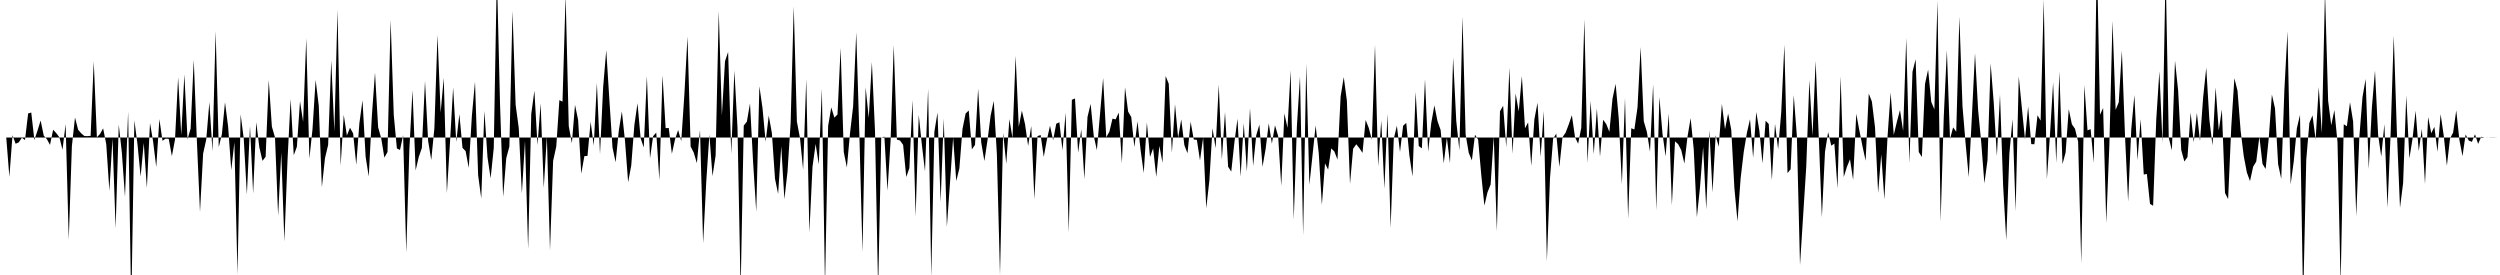 <svg viewBox="0 0 200 22" >
<polyline points="0,11 0.25,11 0.50,11 0.75,14.15 1,10.82 1.25,11.50 1.50,11.39 1.75,11.02 2,11.20 2.25,9.08 2.50,9 2.75,11.20 3,10.45 3.25,9.64 3.50,10.85 3.75,11.13 4,11.59 4.25,10.38 4.50,10.65 4.75,10.98 5,11.98 5.25,9.93 5.50,19.18 5.75,11.70 6,9.40 6.25,10.38 6.50,10.67 6.75,10.88 7,10.89 7.25,10.87 7.50,4.91 7.75,10.98 8,10.72 8.25,10.27 8.50,11.53 8.75,15.26 9,11.08 9.25,18.28 9.50,9.97 9.75,12.23 10,15.75 10.25,8.93 10.50,24.66 10.75,9.64 11,11.54 11.25,14.13 11.50,11.43 11.75,15.04 12,9.84 12.25,11.33 12.50,13.36 12.75,9.53 13,11.26 13.25,11.09 13.50,11.11 13.75,12.49 14,11.17 14.25,6.19 14.50,10.81 14.75,5.95 15,11.15 15.25,10.29 15.50,4.78 15.75,11.27 16,16.95 16.25,12.29 16.50,11.16 16.75,8.17 17,12.10 17.25,2.48 17.50,11.77 17.75,10.74 18,8.18 18.25,10.13 18.50,13.61 18.75,11.39 19,21.98 19.25,9.15 19.50,11.10 19.75,15.56 20,10.09 20.25,15.47 20.50,9.78 20.75,11.80 21,12.87 21.25,12.54 21.50,6.40 21.75,10.13 22,10.99 22.25,17.26 22.50,12.21 22.75,19.32 23,12.84 23.25,7.91 23.50,12.42 23.75,11.74 24,8.10 24.25,9.74 24.50,3.06 24.75,12.69 25,10.34 25.25,6.39 25.50,8.44 25.75,14.97 26,12.64 26.25,11.60 26.50,4.83 26.75,10.53 27,0.79 27.25,13.27 27.50,9.19 27.75,10.84 28,10.22 28.25,10.67 28.50,13.18 28.75,9.87 29,8.02 29.25,12.54 29.50,14.12 29.75,9.25 30,5.81 30.25,10.18 30.50,11.08 30.75,12.61 31,12.16 31.25,1.58 31.50,9.18 31.75,11.87 32,12 32.25,10.81 32.50,20.21 32.75,11.92 33,7.21 33.25,13.63 33.50,12.56 33.75,11.83 34,6.48 34.25,11.27 34.50,12.80 34.75,10.27 35,2.78 35.25,9.01 35.50,6.23 35.75,15.45 36,11.38 36.25,7 36.50,11.35 36.75,9.13 37,11.83 37.25,12.09 37.50,13.43 37.75,9.27 38,6.54 38.25,14.01 38.50,15.87 38.75,8.87 39,12.58 39.25,14.27 39.50,11.84 39.75,-2.15 40,8.23 40.25,15.75 40.50,12.66 40.75,11.72 41,0.87 41.25,8.38 41.50,10.24 41.75,15.48 42,11.27 42.25,19.93 42.50,9.12 42.75,7.26 43,11.61 43.25,8.27 43.50,15.03 43.75,10.92 44,20.05 44.25,12.87 44.50,11.73 44.75,8.01 45,8.13 45.25,-0.38 45.50,10.09 45.75,11.46 46,8.39 46.25,9.60 46.50,13.89 46.75,12.49 47,12.47 47.25,9.74 47.50,11.65 47.75,6.64 48,12.33 48.25,7 48.50,4.01 48.75,7.99 49,11.80 49.25,12.98 49.50,10.48 49.75,8.91 50,11.27 50.25,14.58 50.50,13.23 50.75,10 51,8.26 51.25,11.06 51.50,11.80 51.75,6.09 52,12.67 52.25,10.89 52.50,10.61 52.75,14.41 53,6.02 53.25,10.25 53.50,10.24 53.75,12.30 54,11.16 54.25,10.40 54.50,11.29 54.75,7.56 55,2.92 55.25,11.72 55.50,12.21 55.75,13.05 56,10.40 56.25,19.46 56.50,14.54 56.75,10.77 57,14.09 57.25,12.44 57.50,0.87 57.75,9.25 58,4.90 58.25,4.16 58.50,12.31 58.75,5.64 59,10.23 59.25,23.26 59.50,10.05 59.75,9.73 60,8.27 60.25,13.01 60.50,16.93 60.75,6.90 61,8.64 61.25,11.34 61.50,9.25 61.75,10.64 62,14.30 62.25,15.51 62.50,11.70 62.75,15.94 63,13.74 63.25,9.85 63.50,0.51 63.75,9.72 64,11.05 64.25,13.57 64.50,6.32 64.75,18.60 65,13.34 65.25,11.52 65.50,13.15 65.75,7.10 66,22.94 66.25,10.08 66.50,8.59 66.75,9.41 67,9.16 67.25,3.83 67.50,12.16 67.75,13.39 68,10.67 68.25,8.51 68.50,2.58 68.75,10.77 69,20.17 69.25,6.98 69.50,9.44 69.75,4.96 70,10.47 70.25,23.19 70.50,11.01 70.75,10.93 71,15.26 71.25,11.20 71.50,3.61 71.75,11.17 72,11.24 72.25,11.59 72.50,14.16 72.75,13.45 73,8 73.25,17.31 73.50,9.19 73.75,11.59 74,13.70 74.25,7.10 74.50,22.16 74.75,10.54 75,9 75.25,16.17 75.50,9.48 75.75,18.15 76,14.62 76.25,11.01 76.50,14.48 76.75,13.47 77,10.31 77.25,9.08 77.50,8.84 77.75,11.95 78,11.59 78.25,7.09 78.50,11.41 78.75,12.88 79,11.22 79.25,9.25 79.50,8.07 79.75,12.34 80,22 80.25,10.63 80.50,13.10 80.75,9.53 81,11.04 81.25,4.46 81.50,10.15 81.75,8.85 82,9.92 82.25,11.67 82.50,10.08 82.75,15.93 83,10.89 83.25,10.80 83.50,12.55 83.75,11.18 84,10.06 84.25,11.21 84.50,9.90 84.75,9.78 85,12.02 85.25,9.01 85.50,18.60 85.75,7.98 86,7.88 86.25,12.21 86.50,10.35 86.75,14.33 87,9.36 87.25,8.31 87.50,10.88 87.75,12.01 88,9.15 88.25,6.24 88.50,10.98 88.75,10.54 89,9.49 89.25,9.55 89.50,9.01 89.75,13.06 90,6.98 90.25,8.93 90.50,9.36 90.75,11.77 91,9.71 91.25,12.03 91.50,13.84 91.75,9.80 92,12.56 92.25,11.87 92.50,14.15 92.75,11.67 93,13.02 93.25,6.08 93.50,6.70 93.75,12.22 94,8.34 94.25,11.03 94.50,9.55 94.75,11.62 95,12.26 95.25,9.74 95.50,11.16 95.75,11.19 96,12.84 96.25,11.01 96.50,16.66 96.75,14.44 97,10.26 97.25,11.86 97.50,6.78 97.75,12.76 98,8.97 98.25,13.34 98.50,13.73 98.75,11.41 99,9.50 99.25,14.13 99.50,9.86 99.75,13.73 100,8.65 100.25,13.27 100.50,10.82 100.75,9.97 101,13.34 101.25,11.92 101.50,9.87 101.75,11.49 102,10.03 102.25,10.88 102.50,14.87 102.75,9.07 103,10.23 103.25,5.63 103.50,17.57 103.75,10.13 104,6.12 104.25,18.82 104.50,5.10 104.75,14.78 105,12.44 105.25,10.04 105.50,12.26 105.75,16.39 106,13.07 106.25,13.57 106.50,11.87 106.75,12.12 107,12.77 107.25,7.71 107.50,6.17 107.75,8.05 108,14.71 108.25,11.90 108.50,11.54 108.75,11.85 109,12.23 109.25,9.60 109.50,10.23 109.75,11.18 110,3.59 110.25,13.30 110.50,9.64 110.75,15.10 111,9.10 111.25,18.24 111.50,11.11 111.75,10.06 112,12.16 112.25,10.06 112.50,9.83 112.75,12.43 113,14.11 113.25,7.35 113.50,11.68 113.75,11.87 114,6.34 114.25,12.14 114.50,9.84 114.75,8.43 115,9.69 115.25,10.40 115.50,13.06 115.75,11.02 116,13.06 116.25,4.60 116.50,9.67 116.75,12.02 117,1.32 117.25,10.76 117.50,12.23 117.75,12.83 118,10.78 118.25,11.17 118.50,13.97 118.75,16.45 119,15.38 119.25,14.76 119.50,10.93 119.75,18.49 120,8.90 120.25,8.46 120.50,11.78 120.75,5.41 121,12.31 121.25,7.48 121.50,8.92 121.75,6.08 122,10.26 122.25,9.79 122.50,13.27 122.75,9.55 123,8.22 123.25,12.55 123.50,8.89 123.75,20.90 124,14.25 124.25,11.10 124.50,10.69 124.75,13.35 125,10.98 125.25,10.61 125.50,9.95 125.75,9.22 126,10.97 126.25,11.50 126.50,10.23 126.75,1.54 127,13.05 127.25,8.07 127.50,12.34 127.75,8.68 128,12.53 128.25,9.58 128.50,9.93 128.75,10.55 129,7.90 129.25,6.71 129.50,9.48 129.75,14.74 130,7.85 130.25,17.49 130.50,10.26 130.75,10.36 131,8.59 131.25,3.76 131.50,9.69 131.75,10.55 132,12.14 132.25,6.74 132.50,16.82 132.75,7.76 133,10.70 133.25,12.51 133.50,9.08 133.75,16.42 134,11.31 134.25,11.53 134.50,12.01 134.75,13.08 135,10.94 135.25,9.45 135.50,11.95 135.75,17.37 136,14.99 136.25,11.76 136.50,16.75 136.75,10.40 137,15.39 137.25,10.83 137.50,11.73 137.75,8.31 138,10.34 138.25,9.08 138.50,10.38 138.75,15.03 139,17.71 139.25,14.26 139.50,12.15 139.75,10.64 140,9.54 140.25,12.61 140.50,8.96 140.75,10.46 141,13.07 141.25,9.66 141.50,9.92 141.75,14.42 142,9.91 142.25,11.94 142.50,8.95 142.75,3.58 143,13.85 143.25,13.54 143.50,7.61 143.75,10.91 144,21.22 144.25,17.27 144.50,13.33 144.75,6.40 145,10.87 145.25,4.88 145.50,10.92 145.75,17.38 146,12.14 146.25,10.57 146.50,11.65 146.75,11.49 147,15.07 147.25,6.10 147.50,14.16 147.75,13.36 148,12.74 148.25,14.39 148.50,9.10 148.75,10.44 149,11.71 149.25,12.86 149.50,7.49 149.75,8.12 150,10.17 150.25,15.43 150.50,12.34 150.75,15.96 151,10.98 151.25,7.40 151.50,10.79 151.75,9.75 152,8.80 152.25,10.48 152.50,3.05 152.75,13.05 153,5.74 153.25,4.74 153.50,12.16 153.75,12.56 154,6.72 154.25,5.57 154.50,8.15 154.75,8.75 155,0.05 155.25,17.72 155.50,9.35 155.75,4.02 156,11.12 156.25,10.19 156.50,10.54 156.75,1.34 157,8.50 157.25,11.50 157.50,14.17 157.75,9.32 158,4.26 158.25,8.81 158.50,11.41 158.75,14.67 159,12.82 159.25,5.06 159.50,8.23 159.75,12.49 160,7.56 160.25,14.85 160.50,19.22 160.75,12.29 161,9.53 161.25,16.89 161.50,6.11 161.75,8.65 162,11.15 162.25,8.53 162.50,11.53 162.75,11.54 163,9.22 163.25,9.65 163.50,-0.05 163.75,14.34 164,10.75 164.25,6.60 164.50,13.03 164.75,5.71 165,13.13 165.25,12.19 165.50,8.73 165.75,9.94 166,10.30 166.25,11.33 166.50,21.08 166.75,6.80 167,10.43 167.25,10.33 167.50,13.03 167.75,-3.67 168,9.18 168.25,8.64 168.50,17.84 168.75,11.57 169,1.67 169.25,8.79 169.50,8.18 169.75,4.05 170,10.86 170.25,16.13 170.50,10.35 170.75,7.60 171,12.82 171.25,9.53 171.50,13.96 171.75,13.92 172,16.31 172.25,16.46 172.50,9.57 172.75,5.70 173,11.41 173.25,-2.47 173.50,11.02 173.75,12.03 174,4.86 174.25,7.24 174.50,12.01 174.75,12.92 175,12.56 175.25,9.01 175.50,11.38 175.75,9.04 176,11.29 176.25,7.80 176.50,5.42 176.75,9.58 177,11.63 177.25,6.99 177.50,10.44 177.75,8.75 178,15.44 178.25,15.93 178.50,10.18 178.75,6.26 179,7.25 179.25,10.46 179.50,12.49 179.75,13.80 180,14.49 180.25,13.34 180.50,12.92 180.75,10.93 181,13.11 181.25,13.52 181.50,11.06 181.75,7.56 182,8.67 182.25,13.14 182.50,14.31 182.75,7.21 183,2.51 183.25,14.75 183.50,12.91 183.75,10.26 184,9.19 184.25,24.17 184.50,12.78 184.75,9.83 185,9.23 185.25,11.16 185.50,6.97 185.75,10.66 186,-0.67 186.25,8.06 186.50,10.02 186.75,8.81 187,11.37 187.25,22.75 187.50,9.94 187.75,10.10 188,8.18 188.25,9.72 188.50,17.29 188.75,10.92 189,7.77 189.25,6.32 189.50,13.52 189.75,8.61 190,5.65 190.25,10.80 190.50,12.53 190.75,9.93 191,16.62 191.25,10.66 191.50,2.84 191.75,10.56 192,16.62 192.25,14.64 192.50,7.64 192.75,12.67 193,11.12 193.25,8.86 193.50,12.09 193.75,10.31 194,14.72 194.25,9.36 194.50,10.66 194.75,10.15 195,12.14 195.25,9.13 195.50,10.86 195.75,13.26 196,11.09 196.25,10.60 196.50,8.83 196.75,11.18 197,12.49 197.25,10.76 197.50,11.24 197.75,11.35 198,10.74 198.25,11.51 198.50,10.94 198.75,11 199,11.01 199.25,10.99 199.50,10.99 199.75,11 " />
</svg>